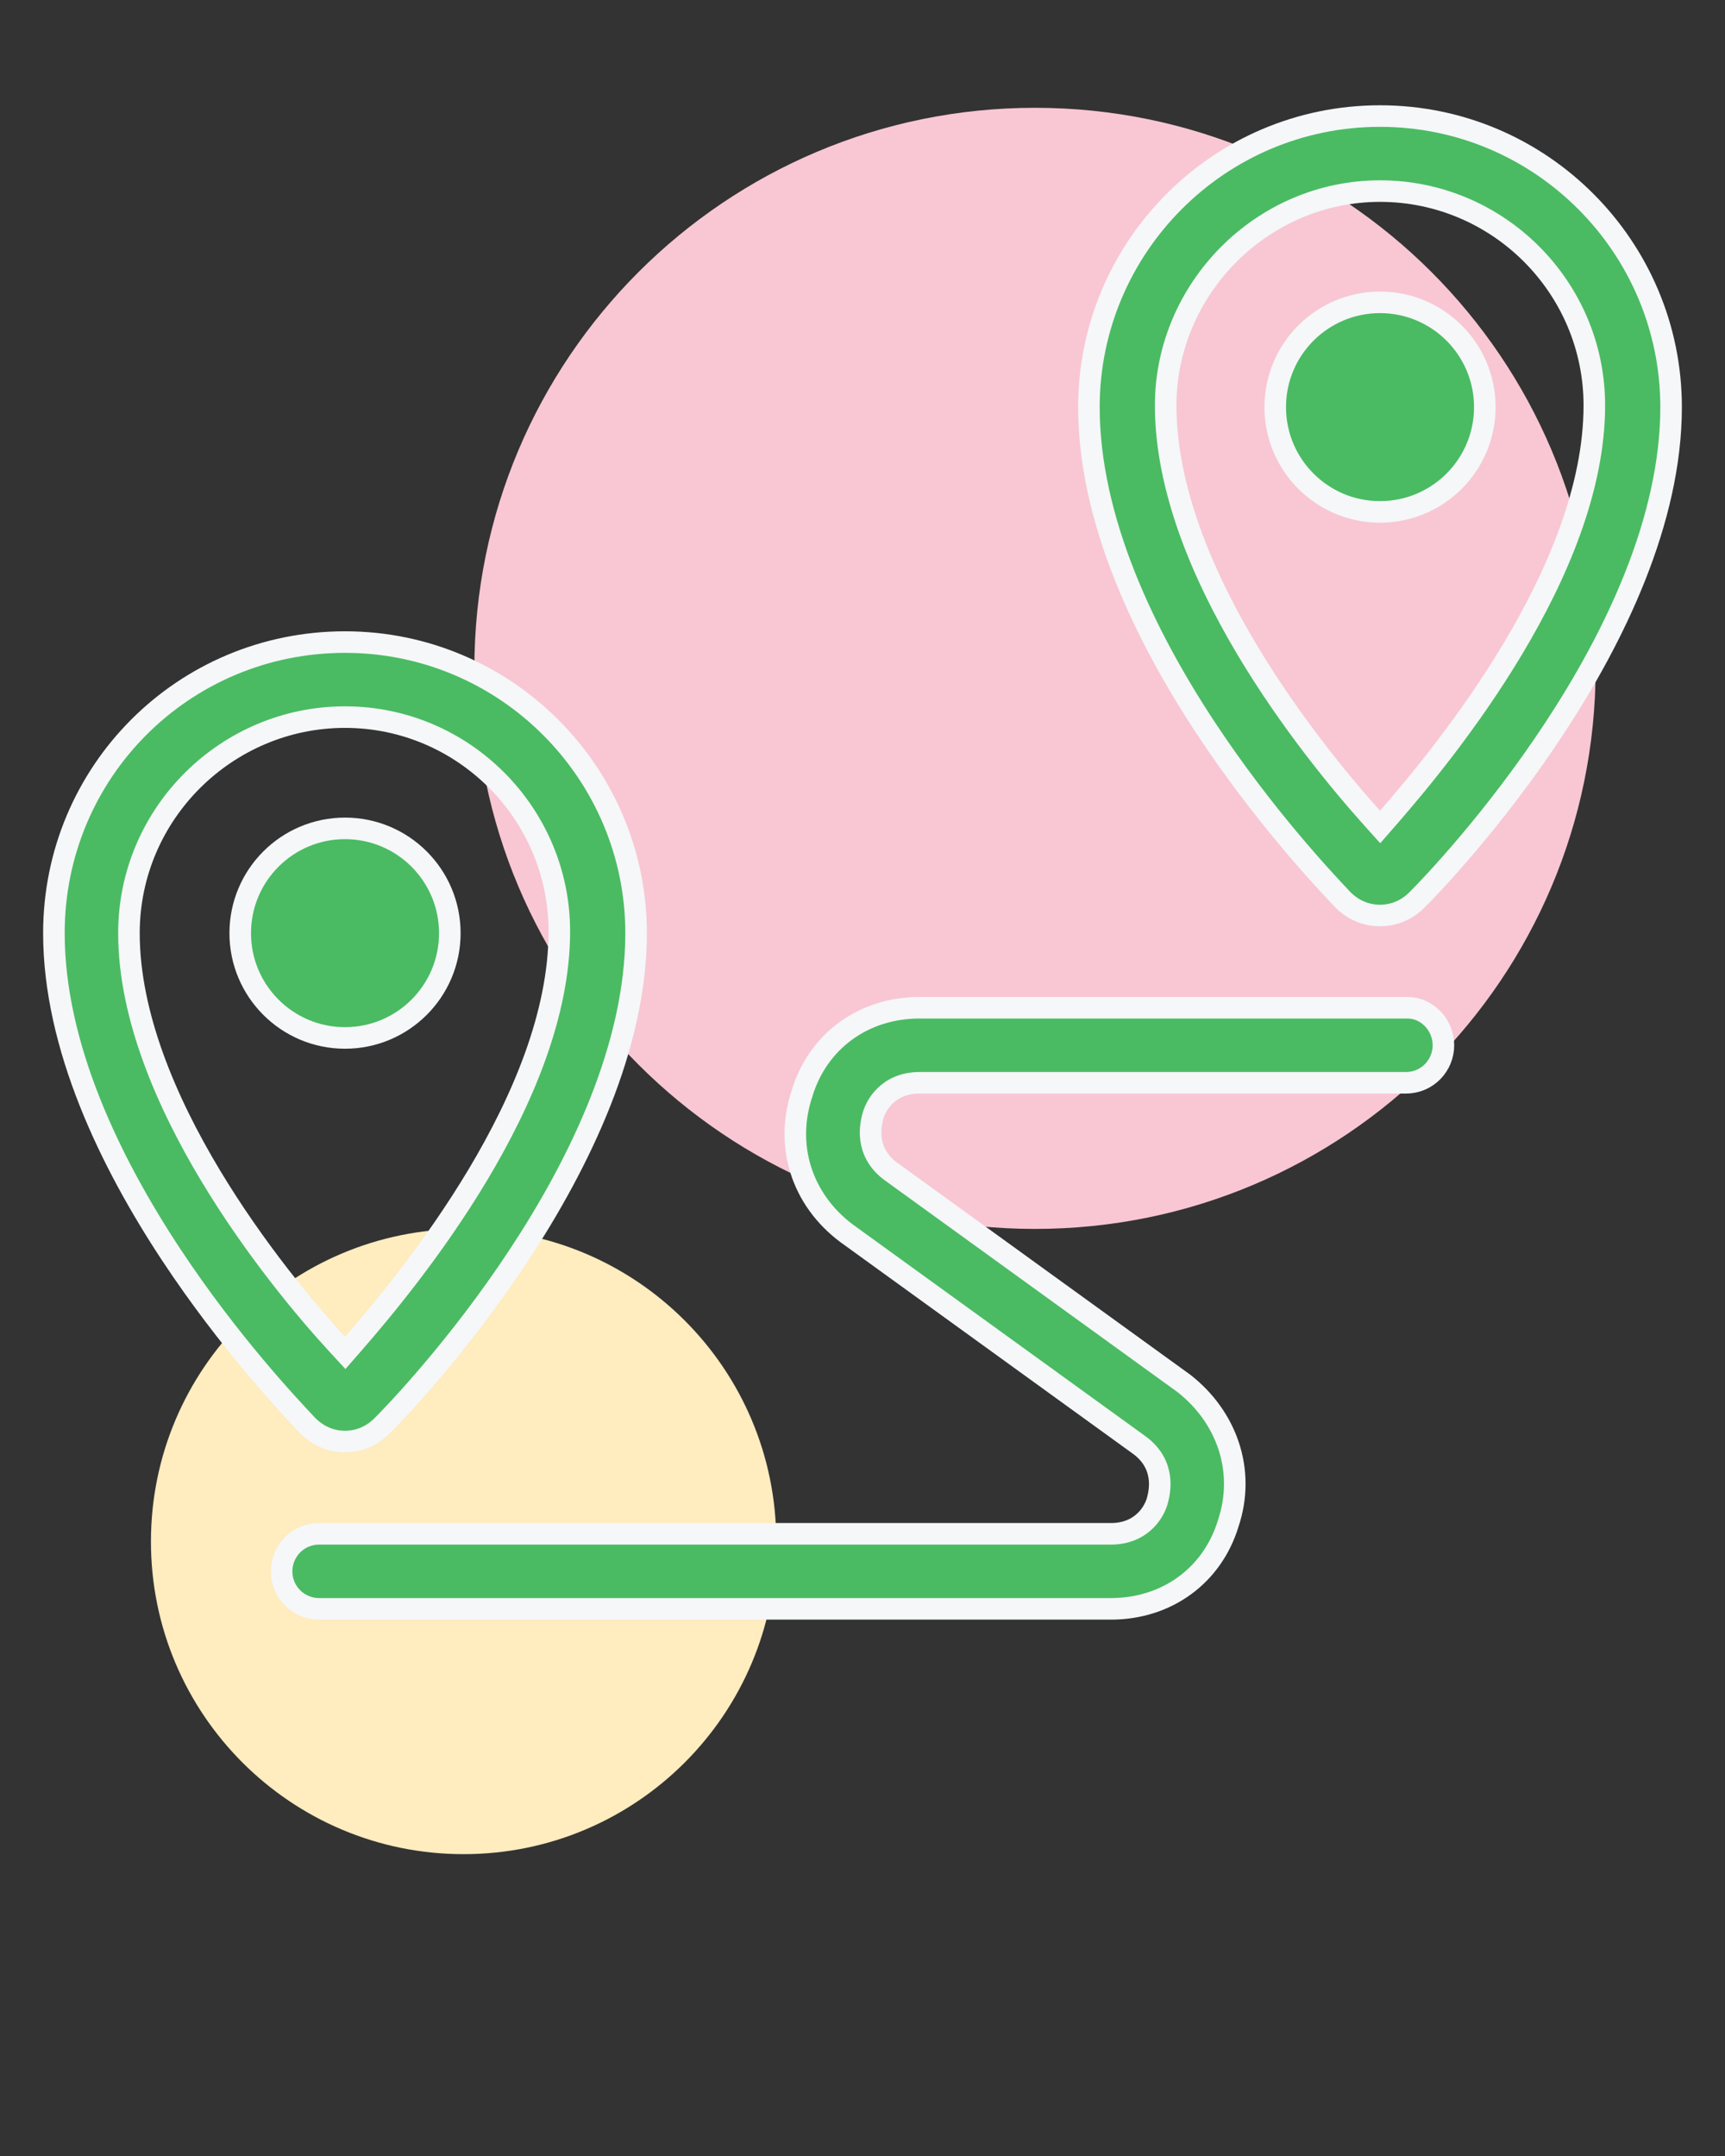 <?xml version="1.0" encoding="UTF-8"?> <svg xmlns="http://www.w3.org/2000/svg" width="80" height="100" viewBox="0 0 80 100" fill="none"><rect x="0" y="0" width="80" height="100" fill="#333333" stroke="none"/> <path d="M21.5 86C29.508 86 36 79.508 36 71.5C36 63.492 29.508 57 21.5 57C13.492 57 7 63.492 7 71.5C7 79.508 13.492 86 21.5 86Z" fill="#FFECBF"></path> <path d="M48 57C62.359 57 74 45.359 74 31C74 16.641 62.359 5 48 5C33.641 5 22 16.641 22 31C22 45.359 33.641 57 48 57Z" fill="#F8C7D3"></path> <path d="M37.195 50.72H37.195L37.199 50.707C37.933 48.285 40.053 46.742 42.641 46.742H65.281C66.181 46.742 66.941 47.535 66.941 48.482C66.941 49.418 66.193 50.222 65.201 50.222H42.641C41.903 50.222 41.377 50.498 41.027 50.849C40.69 51.186 40.532 51.573 40.475 51.801L40.474 51.806C40.389 52.144 40.075 53.403 41.3 54.322L41.3 54.322L41.307 54.327L54.9 64.162C56.903 65.724 57.772 68.225 56.966 70.644H56.966L56.962 70.657C56.228 73.079 54.108 74.622 51.52 74.622H14.8C13.865 74.622 13.06 73.874 13.06 72.882C13.06 71.947 13.808 71.142 14.8 71.142H51.52C52.258 71.142 52.783 70.866 53.134 70.516C53.471 70.179 53.629 69.791 53.685 69.564L53.687 69.558C53.771 69.22 54.086 67.962 52.861 67.042L52.853 67.037L39.257 57.2C37.187 55.645 36.385 53.15 37.195 50.72Z" fill="#4ABB62" stroke="#F5F7F9"></path> <path d="M15.632 62.34L16.01 62.75L16.377 62.33C17.745 60.761 20.127 57.895 22.169 54.478C24.205 51.072 25.94 47.057 25.94 43.201C25.94 37.725 21.476 33.261 16 33.261C10.527 33.261 5.98 37.722 5.98 43.281C5.98 47.097 7.716 51.113 9.761 54.519C11.814 57.936 14.217 60.804 15.632 62.34ZM17.726 66.128C17.254 66.6 16.659 66.861 16 66.861C15.344 66.861 14.751 66.602 14.279 66.133C14.252 66.105 14.221 66.072 14.185 66.034C13.41 65.21 10.601 62.228 7.927 58.176C5.114 53.91 2.5 48.532 2.5 43.281C2.5 35.797 8.516 29.781 16 29.781C23.482 29.781 29.5 35.876 29.5 43.281C29.5 48.532 26.886 53.931 24.072 58.206C21.267 62.469 18.312 65.542 17.726 66.128Z" fill="#4ABB62" stroke="#F5F7F9"></path> <path d="M20.861 43.282C20.861 45.966 18.685 48.142 16.001 48.142C13.316 48.142 11.141 45.966 11.141 43.282C11.141 40.598 13.316 38.422 16.001 38.422C18.685 38.422 20.861 40.598 20.861 43.282Z" fill="#4ABB62" stroke="#F5F7F9"></path> <path d="M63.628 37.937L64.005 38.357L64.377 37.931C65.745 36.362 68.127 33.497 70.169 30.079C72.205 26.673 73.94 22.659 73.94 18.803C73.94 13.327 69.476 8.863 64 8.863C58.521 8.863 54.06 13.409 54.06 18.803C54.06 22.657 55.774 26.671 57.8 30.078C59.833 33.496 62.216 36.363 63.628 37.937ZM65.726 41.729C65.254 42.202 64.659 42.463 64 42.463C63.344 42.463 62.751 42.204 62.279 41.735C62.252 41.706 62.221 41.673 62.185 41.635C61.41 40.812 58.601 37.83 55.927 33.778C53.114 29.512 50.5 24.134 50.5 18.883C50.5 11.477 56.518 5.383 64 5.383C71.482 5.383 77.5 11.477 77.5 18.883C77.5 24.134 74.886 29.533 72.072 33.808C69.267 38.07 66.312 41.144 65.726 41.729Z" fill="#4ABB62" stroke="#F5F7F9"></path> <path d="M68.861 18.883C68.861 21.567 66.685 23.743 64.001 23.743C61.316 23.743 59.141 21.567 59.141 18.883C59.141 16.199 61.316 14.023 64.001 14.023C66.685 14.023 68.861 16.199 68.861 18.883Z" fill="#4ABB62" stroke="#F5F7F9"></path> </svg> 